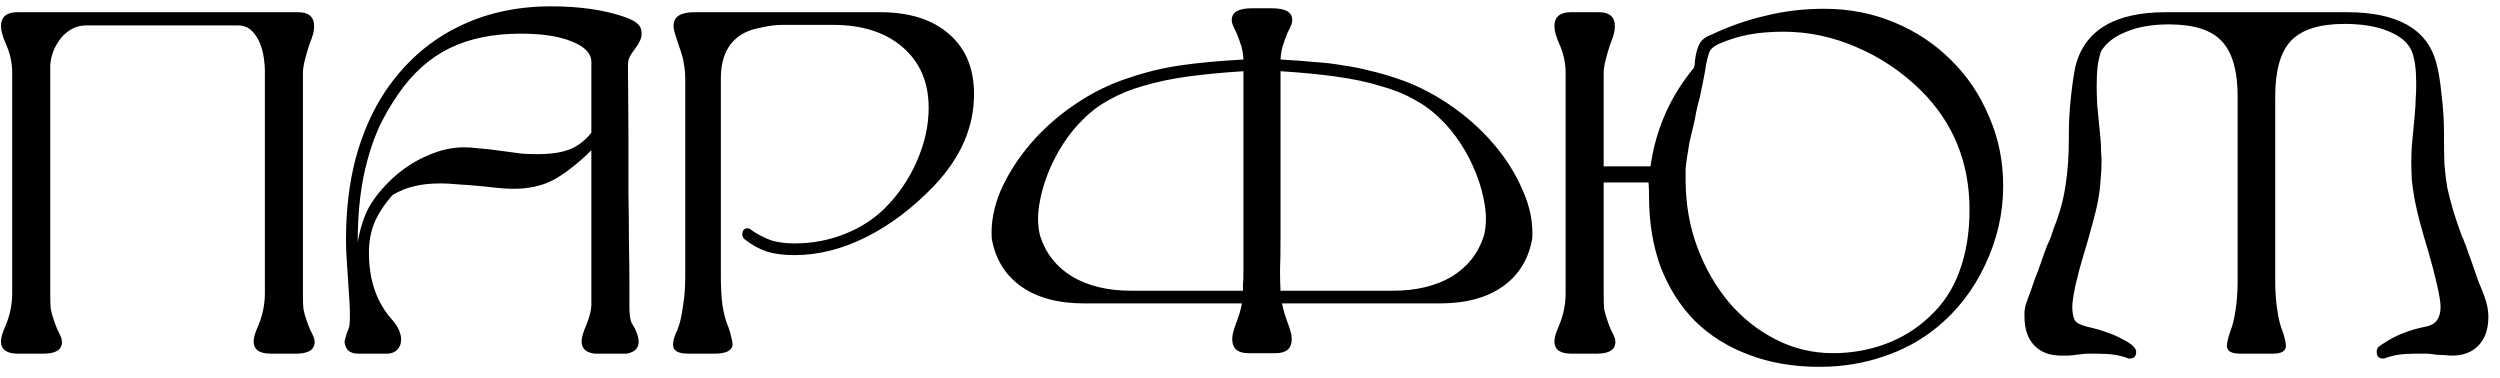 <?xml version="1.0" encoding="UTF-8"?> <svg xmlns="http://www.w3.org/2000/svg" width="205" height="31" viewBox="0 0 205 31" fill="none"> <path d="M21.72 5.72C21.72 5.507 21.693 5.2 21.64 4.8C21.587 4.373 21.48 3.96 21.32 3.56C21.16 3.16 20.933 2.813 20.64 2.52C20.347 2.227 19.96 2.08 19.48 2.08H7.16C6.6 2.08 6.12 2.213 5.72 2.48C5.347 2.72 5.04 3.027 4.8 3.4C4.56 3.747 4.387 4.107 4.28 4.48C4.173 4.853 4.12 5.16 4.12 5.4V19.12V24.12C4.12 24.627 4.133 25.027 4.16 25.32C4.213 25.613 4.293 25.907 4.4 26.2L4.48 26.44C4.533 26.573 4.573 26.68 4.6 26.76C4.627 26.84 4.653 26.907 4.68 26.96C4.84 27.28 4.947 27.507 5 27.64C5.053 27.773 5.08 27.907 5.08 28.04C5.08 28.68 4.573 29 3.56 29H1.48C0.547 29 0.08 28.667 0.08 28C0.08 27.707 0.187 27.32 0.4 26.84C0.8 25.933 1 25 1 24.04V5.96C1 5.16 0.827 4.373 0.48 3.6C0.213 2.987 0.08 2.507 0.08 2.16C0.08 1.387 0.533 1 1.44 1H22.16H24.44C25.32 1 25.76 1.387 25.76 2.16C25.76 2.347 25.733 2.547 25.68 2.76C25.627 2.973 25.52 3.28 25.36 3.68C25.227 4.08 25.107 4.493 25 4.92C24.893 5.347 24.84 5.693 24.84 5.96V24.12C24.84 24.627 24.853 25.027 24.88 25.32C24.933 25.613 25.013 25.907 25.12 26.2L25.2 26.44C25.253 26.573 25.293 26.68 25.32 26.76C25.347 26.84 25.373 26.907 25.4 26.96C25.56 27.28 25.667 27.507 25.72 27.64C25.773 27.773 25.8 27.907 25.8 28.04C25.8 28.68 25.293 29 24.28 29H22.2C21.267 29 20.8 28.667 20.8 28C20.8 27.707 20.907 27.32 21.12 26.84C21.52 25.933 21.72 25 21.72 24.04V12.08V5.72ZM29.332 29C29.038 29 28.785 28.92 28.572 28.76C28.385 28.573 28.278 28.333 28.252 28.04C28.278 27.88 28.305 27.76 28.332 27.68C28.358 27.573 28.398 27.44 28.452 27.28C28.558 27.067 28.625 26.867 28.652 26.68C28.678 26.493 28.692 26.213 28.692 25.84C28.692 25.467 28.678 25.08 28.652 24.68C28.625 24.253 28.585 23.64 28.532 22.84C28.478 22.04 28.438 21.427 28.412 21C28.385 20.547 28.372 20.093 28.372 19.64C28.372 17.213 28.638 14.987 29.172 12.96C29.732 10.907 30.532 9.093 31.572 7.52C33.118 5.227 35.038 3.493 37.332 2.32C39.652 1.12 42.265 0.52 45.172 0.52C47.492 0.52 49.478 0.8 51.132 1.36C51.692 1.547 52.078 1.747 52.292 1.96C52.505 2.147 52.612 2.413 52.612 2.76C52.612 3.107 52.452 3.493 52.132 3.92C51.865 4.267 51.692 4.533 51.612 4.72C51.532 4.907 51.492 5.107 51.492 5.32L51.532 10.8C51.532 11.093 51.532 11.707 51.532 12.64C51.532 13.573 51.532 14.667 51.532 15.92C51.558 17.147 51.572 18.44 51.572 19.8C51.598 21.16 51.612 22.413 51.612 23.56C51.612 24.2 51.612 24.707 51.612 25.08C51.612 25.427 51.625 25.707 51.652 25.92C51.678 26.107 51.718 26.28 51.772 26.44C51.852 26.573 51.945 26.733 52.052 26.92C52.265 27.373 52.372 27.733 52.372 28C52.372 28.56 52.038 28.893 51.372 29H48.772C48.052 28.92 47.692 28.587 47.692 28C47.692 27.84 47.718 27.667 47.772 27.48C47.825 27.267 47.945 26.947 48.132 26.52C48.372 25.88 48.492 25.373 48.492 25V12.32C47.905 12.907 47.345 13.4 46.812 13.8C46.305 14.2 45.798 14.533 45.292 14.8C44.812 15.04 44.305 15.213 43.772 15.32C43.265 15.427 42.718 15.48 42.132 15.48C41.838 15.48 41.518 15.467 41.172 15.44C40.825 15.413 40.305 15.36 39.612 15.28C38.785 15.2 38.105 15.147 37.572 15.12C37.065 15.067 36.585 15.04 36.132 15.04C35.278 15.04 34.545 15.12 33.932 15.28C33.345 15.413 32.758 15.653 32.172 16C31.505 16.773 31.012 17.533 30.692 18.28C30.398 19.027 30.252 19.84 30.252 20.72C30.252 22.987 30.892 24.827 32.172 26.24C32.652 26.8 32.892 27.333 32.892 27.84C32.892 28.187 32.785 28.467 32.572 28.68C32.358 28.893 32.078 29 31.732 29H29.332ZM48.492 5.08C48.492 4.387 47.958 3.827 46.892 3.4C45.852 2.973 44.452 2.76 42.692 2.76C40.425 2.76 38.478 3.16 36.852 3.96C35.225 4.76 33.825 6.013 32.652 7.72C32.065 8.573 31.558 9.44 31.132 10.32C30.732 11.2 30.398 12.133 30.132 13.12C29.865 14.08 29.665 15.12 29.532 16.24C29.398 17.36 29.332 18.573 29.332 19.88C29.518 18.76 29.825 17.8 30.252 17C30.705 16.2 31.358 15.4 32.212 14.6C33.092 13.8 34.038 13.187 35.052 12.76C36.065 12.307 37.065 12.08 38.052 12.08C38.398 12.08 38.785 12.107 39.212 12.16C39.665 12.187 40.265 12.253 41.012 12.36C41.785 12.467 42.385 12.547 42.812 12.6C43.238 12.627 43.652 12.64 44.052 12.64C45.172 12.64 46.065 12.507 46.732 12.24C47.398 11.973 47.985 11.52 48.492 10.88V5.08ZM72.15 1C74.576 1 76.47 1.6 77.83 2.8C79.19 3.973 79.87 5.613 79.87 7.72C79.87 10.413 78.79 12.907 76.63 15.2C74.87 17.04 73.003 18.453 71.03 19.44C69.056 20.427 67.096 20.92 65.15 20.92C64.296 20.92 63.55 20.827 62.91 20.64C62.27 20.427 61.643 20.08 61.03 19.6C60.923 19.493 60.87 19.373 60.87 19.24C60.87 18.893 61.016 18.72 61.31 18.72C61.416 18.72 61.523 18.773 61.63 18.88C62.19 19.253 62.736 19.533 63.27 19.72C63.83 19.88 64.456 19.96 65.15 19.96C66.59 19.96 67.95 19.707 69.23 19.2C70.536 18.693 71.656 17.973 72.59 17.04C73.683 15.947 74.55 14.667 75.19 13.2C75.83 11.733 76.15 10.28 76.15 8.84C76.15 6.76 75.443 5.107 74.03 3.88C72.616 2.653 70.71 2.04 68.31 2.04H64.15C63.643 2.04 63.096 2.107 62.51 2.24C61.923 2.347 61.443 2.493 61.07 2.68C59.763 3.347 59.11 4.6 59.11 6.44V22.72C59.11 23.493 59.15 24.24 59.23 24.96C59.336 25.653 59.483 26.227 59.67 26.68C59.803 27 59.896 27.307 59.95 27.6C60.03 27.867 60.07 28.067 60.07 28.2C60.07 28.733 59.576 29 58.59 29H56.43C55.603 29 55.19 28.76 55.19 28.28C55.19 27.933 55.31 27.52 55.55 27.04C55.736 26.587 55.883 25.973 55.99 25.2C56.123 24.4 56.19 23.587 56.19 22.76V6.56C56.19 6.027 56.15 5.573 56.07 5.2C56.016 4.8 55.883 4.32 55.67 3.76C55.483 3.2 55.363 2.827 55.31 2.64C55.256 2.427 55.23 2.253 55.23 2.12C55.23 1.373 55.803 1 56.95 1H72.15ZM114.203 23.84C116.123 23.84 117.737 23.453 119.043 22.68C120.35 21.88 121.23 20.76 121.683 19.32C121.87 18.573 121.897 17.76 121.763 16.88C121.63 16 121.39 15.12 121.043 14.24C120.697 13.36 120.27 12.533 119.763 11.76C119.257 10.987 118.71 10.32 118.123 9.76C117.483 9.12 116.763 8.587 115.963 8.16C115.163 7.707 114.23 7.333 113.163 7.04C112.123 6.72 110.923 6.467 109.563 6.28C108.23 6.093 106.71 5.947 105.003 5.84V19.48C105.003 20.6 104.99 21.493 104.963 22.16C104.963 22.827 104.977 23.387 105.003 23.84H114.203ZM103.363 0.68H104.323C105.417 0.68 105.963 1 105.963 1.64C105.963 1.773 105.937 1.907 105.883 2.04C105.83 2.173 105.723 2.4 105.563 2.72C105.537 2.773 105.51 2.84 105.483 2.92C105.457 3 105.417 3.107 105.363 3.24L105.283 3.48C105.123 3.88 105.03 4.347 105.003 4.88C105.99 4.933 106.897 5 107.723 5.08C108.577 5.133 109.377 5.227 110.123 5.36C110.897 5.467 111.63 5.613 112.323 5.8C113.043 5.96 113.75 6.16 114.443 6.4C115.937 6.88 117.377 7.587 118.763 8.52C120.15 9.453 121.363 10.52 122.403 11.72C123.443 12.92 124.257 14.2 124.843 15.56C125.457 16.92 125.723 18.253 125.643 19.56C125.35 21.24 124.55 22.547 123.243 23.48C121.937 24.413 120.203 24.88 118.043 24.88H105.123C105.177 25.12 105.23 25.347 105.283 25.56C105.337 25.747 105.417 25.987 105.523 26.28C105.683 26.707 105.79 27.027 105.843 27.24C105.897 27.427 105.923 27.613 105.923 27.8C105.923 28.573 105.483 28.96 104.603 28.96H103.483H102.363C101.483 28.96 101.043 28.573 101.043 27.8C101.043 27.613 101.07 27.427 101.123 27.24C101.177 27.027 101.283 26.707 101.443 26.28C101.55 25.987 101.63 25.747 101.683 25.56C101.737 25.347 101.79 25.12 101.843 24.88H88.923C86.763 24.88 85.03 24.413 83.723 23.48C82.417 22.547 81.617 21.24 81.323 19.56C81.243 18.253 81.497 16.92 82.083 15.56C82.697 14.2 83.523 12.92 84.563 11.72C85.603 10.52 86.817 9.453 88.203 8.52C89.59 7.587 91.03 6.88 92.523 6.4C93.91 5.92 95.337 5.573 96.803 5.36C98.27 5.147 99.99 4.987 101.963 4.88C101.937 4.347 101.843 3.88 101.683 3.48L101.603 3.24C101.55 3.107 101.51 3 101.483 2.92C101.457 2.84 101.43 2.773 101.403 2.72C101.243 2.4 101.137 2.173 101.083 2.04C101.03 1.907 101.003 1.773 101.003 1.64C101.003 1 101.55 0.68 102.643 0.68H103.603H103.363ZM101.923 23.84C101.923 23.707 101.923 23.533 101.923 23.32C101.95 23.107 101.963 22.773 101.963 22.32C101.963 21.867 101.963 21.253 101.963 20.48C101.963 19.68 101.963 18.64 101.963 17.36C101.963 16.08 101.963 14.507 101.963 12.64C101.963 10.747 101.963 8.48 101.963 5.84C100.257 5.947 98.723 6.093 97.363 6.28C96.03 6.467 94.83 6.72 93.763 7.04C92.723 7.333 91.803 7.707 91.003 8.16C90.203 8.587 89.483 9.12 88.843 9.76C88.257 10.32 87.71 10.987 87.203 11.76C86.697 12.533 86.27 13.36 85.923 14.24C85.577 15.12 85.337 16 85.203 16.88C85.07 17.76 85.097 18.573 85.283 19.32C85.737 20.76 86.617 21.88 87.923 22.68C89.23 23.453 90.843 23.84 92.763 23.84H101.923ZM138.941 5.4C138.968 5.293 138.981 5.16 138.981 5C139.061 4.36 139.194 3.88 139.381 3.56C139.568 3.24 139.888 3 140.341 2.84C141.808 2.147 143.301 1.627 144.821 1.28C146.341 0.907 147.928 0.72 149.581 0.72C151.634 0.72 153.554 1.093 155.341 1.84C157.128 2.587 158.674 3.613 159.981 4.92C161.314 6.227 162.354 7.773 163.101 9.56C163.874 11.32 164.261 13.213 164.261 15.24C164.261 17.48 163.768 19.64 162.781 21.72C161.821 23.773 160.488 25.493 158.781 26.88C157.501 27.92 156.048 28.707 154.421 29.24C152.794 29.8 151.048 30.08 149.181 30.08C147.048 30.08 145.114 29.747 143.381 29.08C141.674 28.44 140.208 27.52 138.981 26.32C137.781 25.093 136.848 23.627 136.181 21.92C135.541 20.187 135.221 18.24 135.221 16.08C135.221 15.68 135.208 15.307 135.181 14.96H131.501V24.12C131.501 24.627 131.514 25.027 131.541 25.32C131.594 25.613 131.674 25.907 131.781 26.2L131.861 26.44C131.914 26.573 131.954 26.68 131.981 26.76C132.008 26.84 132.034 26.907 132.061 26.96C132.221 27.28 132.328 27.507 132.381 27.64C132.434 27.773 132.461 27.907 132.461 28.04C132.461 28.68 131.954 29 130.941 29H128.861C127.928 29 127.461 28.667 127.461 28C127.461 27.707 127.568 27.32 127.781 26.84C128.181 25.933 128.381 25 128.381 24.04V5.96C128.381 5.16 128.208 4.373 127.861 3.6C127.594 2.987 127.461 2.507 127.461 2.16C127.461 1.387 127.914 1 128.821 1H131.101C131.981 1 132.421 1.387 132.421 2.16C132.421 2.347 132.394 2.547 132.341 2.76C132.288 2.973 132.181 3.28 132.021 3.68C131.888 4.08 131.768 4.493 131.661 4.92C131.554 5.347 131.501 5.693 131.501 5.96V13.64H135.341C135.768 10.6 136.954 7.907 138.901 5.56L138.941 5.4ZM146.261 2.6C145.194 2.6 144.234 2.68 143.381 2.84C142.554 3 141.741 3.253 140.941 3.6C140.594 3.76 140.354 3.947 140.221 4.16C140.114 4.373 140.008 4.747 139.901 5.28C139.848 5.653 139.768 6.107 139.661 6.64C139.554 7.173 139.461 7.627 139.381 8C139.248 8.48 139.154 8.853 139.101 9.12C139.048 9.387 138.994 9.667 138.941 9.96C138.781 10.6 138.648 11.16 138.541 11.64C138.461 12.093 138.394 12.507 138.341 12.88C138.288 13.227 138.248 13.547 138.221 13.84C138.221 14.133 138.221 14.44 138.221 14.76C138.221 16.707 138.541 18.547 139.181 20.28C139.821 21.987 140.688 23.493 141.781 24.8C142.874 26.08 144.154 27.093 145.621 27.84C147.088 28.587 148.648 28.96 150.301 28.96C151.821 28.96 153.261 28.707 154.621 28.2C155.981 27.693 157.168 26.96 158.181 26C159.301 24.987 160.128 23.747 160.661 22.28C161.221 20.787 161.501 19.093 161.501 17.2C161.501 13.333 160.181 10.08 157.541 7.44C155.968 5.893 154.208 4.707 152.261 3.88C150.314 3.027 148.314 2.6 146.261 2.6ZM174.567 29.4C174.514 29.4 174.474 29.387 174.447 29.36C174.074 29.227 173.701 29.133 173.327 29.08C172.954 29.027 172.434 29 171.767 29C171.501 29 171.301 29 171.167 29C171.034 29 170.767 29.027 170.367 29.08C169.994 29.133 169.714 29.16 169.527 29.16C169.341 29.16 169.167 29.16 169.007 29.16C168.074 29.16 167.341 28.88 166.807 28.32C166.274 27.76 166.007 26.973 166.007 25.96C166.007 25.8 166.007 25.653 166.007 25.52C166.034 25.36 166.061 25.2 166.087 25.04C166.141 24.88 166.207 24.693 166.287 24.48C166.367 24.24 166.474 23.947 166.607 23.6C166.687 23.387 166.781 23.12 166.887 22.8C167.021 22.48 167.194 22.013 167.407 21.4C167.567 20.92 167.727 20.48 167.887 20.08C167.994 19.867 168.087 19.653 168.167 19.44C168.247 19.2 168.327 18.96 168.407 18.72C168.887 17.52 169.207 16.36 169.367 15.24C169.554 14.12 169.647 12.787 169.647 11.24V10.92C169.647 9.987 169.701 9.027 169.807 8.04C169.914 7.027 170.034 6.187 170.167 5.52C170.887 2.507 173.367 1 177.607 1H192.447C196.581 1 199.021 2.373 199.767 5.12C199.954 5.787 200.101 6.667 200.207 7.76C200.341 8.827 200.407 9.88 200.407 10.92V11.24C200.407 12.093 200.421 12.853 200.447 13.52C200.501 14.187 200.581 14.827 200.687 15.44C200.821 16.027 200.981 16.64 201.167 17.28C201.354 17.893 201.594 18.6 201.887 19.4C201.967 19.533 202.034 19.693 202.087 19.88C202.167 20.04 202.234 20.213 202.287 20.4L202.647 21.4C202.887 22.093 203.087 22.667 203.247 23.12C203.434 23.547 203.594 23.947 203.727 24.32C203.941 24.907 204.047 25.453 204.047 25.96C204.047 26.973 203.781 27.76 203.247 28.32C202.714 28.88 201.981 29.16 201.047 29.16C200.887 29.16 200.701 29.147 200.487 29.12C200.301 29.12 200.047 29.107 199.727 29.08C199.407 29.027 199.154 29 198.967 29C198.781 29 198.607 29 198.447 29H198.127C197.567 29 197.101 29.027 196.727 29.08C196.354 29.133 195.981 29.227 195.607 29.36C195.581 29.387 195.514 29.4 195.407 29.4C195.061 29.4 194.887 29.213 194.887 28.84C194.887 28.707 194.927 28.587 195.007 28.48C195.114 28.373 195.367 28.2 195.767 27.96C196.247 27.667 196.714 27.44 197.167 27.28C197.621 27.093 198.234 26.92 199.007 26.76C199.754 26.6 200.127 26.067 200.127 25.16C200.127 24.813 200.034 24.227 199.847 23.4C199.661 22.573 199.421 21.653 199.127 20.64C198.861 19.76 198.634 18.973 198.447 18.28C198.261 17.587 198.114 16.96 198.007 16.4C197.901 15.813 197.821 15.267 197.767 14.76C197.741 14.253 197.727 13.747 197.727 13.24C197.727 12.92 197.741 12.507 197.767 12C197.821 11.467 197.901 10.613 198.007 9.44C198.061 8.827 198.087 8.373 198.087 8.08C198.114 7.787 198.127 7.48 198.127 7.16V6.76C198.127 5.667 198.007 4.813 197.767 4.2C197.474 3.507 196.834 2.96 195.847 2.56C194.887 2.16 193.687 1.96 192.247 1.96C190.194 1.96 188.727 2.427 187.847 3.36C186.994 4.267 186.567 5.8 186.567 7.96V23.04C186.567 23.84 186.621 24.613 186.727 25.36C186.834 26.107 186.981 26.707 187.167 27.16C187.247 27.373 187.314 27.6 187.367 27.84C187.421 28.08 187.447 28.253 187.447 28.36C187.447 28.787 187.087 29 186.367 29H183.687C182.967 29 182.607 28.787 182.607 28.36C182.607 28.227 182.634 28.053 182.687 27.84C182.741 27.627 182.807 27.4 182.887 27.16C183.074 26.707 183.221 26.107 183.327 25.36C183.434 24.613 183.487 23.84 183.487 23.04V7.96C183.487 5.8 183.047 4.267 182.167 3.36C181.314 2.453 179.874 2 177.847 2C176.487 2 175.327 2.2 174.367 2.6C173.407 2.973 172.714 3.507 172.287 4.2C172.154 4.6 172.061 5.013 172.007 5.44C171.954 5.867 171.927 6.4 171.927 7.04C171.927 7.413 171.941 7.92 171.967 8.56C172.021 9.173 172.114 10.133 172.247 11.44C172.274 11.787 172.287 12.12 172.287 12.44C172.314 12.733 172.327 12.987 172.327 13.2C172.327 13.733 172.301 14.253 172.247 14.76C172.221 15.267 172.154 15.813 172.047 16.4C171.941 16.987 171.781 17.653 171.567 18.4C171.381 19.12 171.141 19.96 170.847 20.92C170.581 21.8 170.354 22.653 170.167 23.48C170.007 24.28 169.927 24.84 169.927 25.16C169.927 25.72 170.021 26.12 170.207 26.36C170.421 26.573 170.861 26.747 171.527 26.88C171.981 26.987 172.421 27.12 172.847 27.28C173.301 27.44 173.687 27.613 174.007 27.8C174.354 27.96 174.634 28.133 174.847 28.32C175.061 28.507 175.167 28.68 175.167 28.84C175.167 29.213 174.994 29.4 174.647 29.4H174.607H174.567Z" fill="black"></path> </svg> 